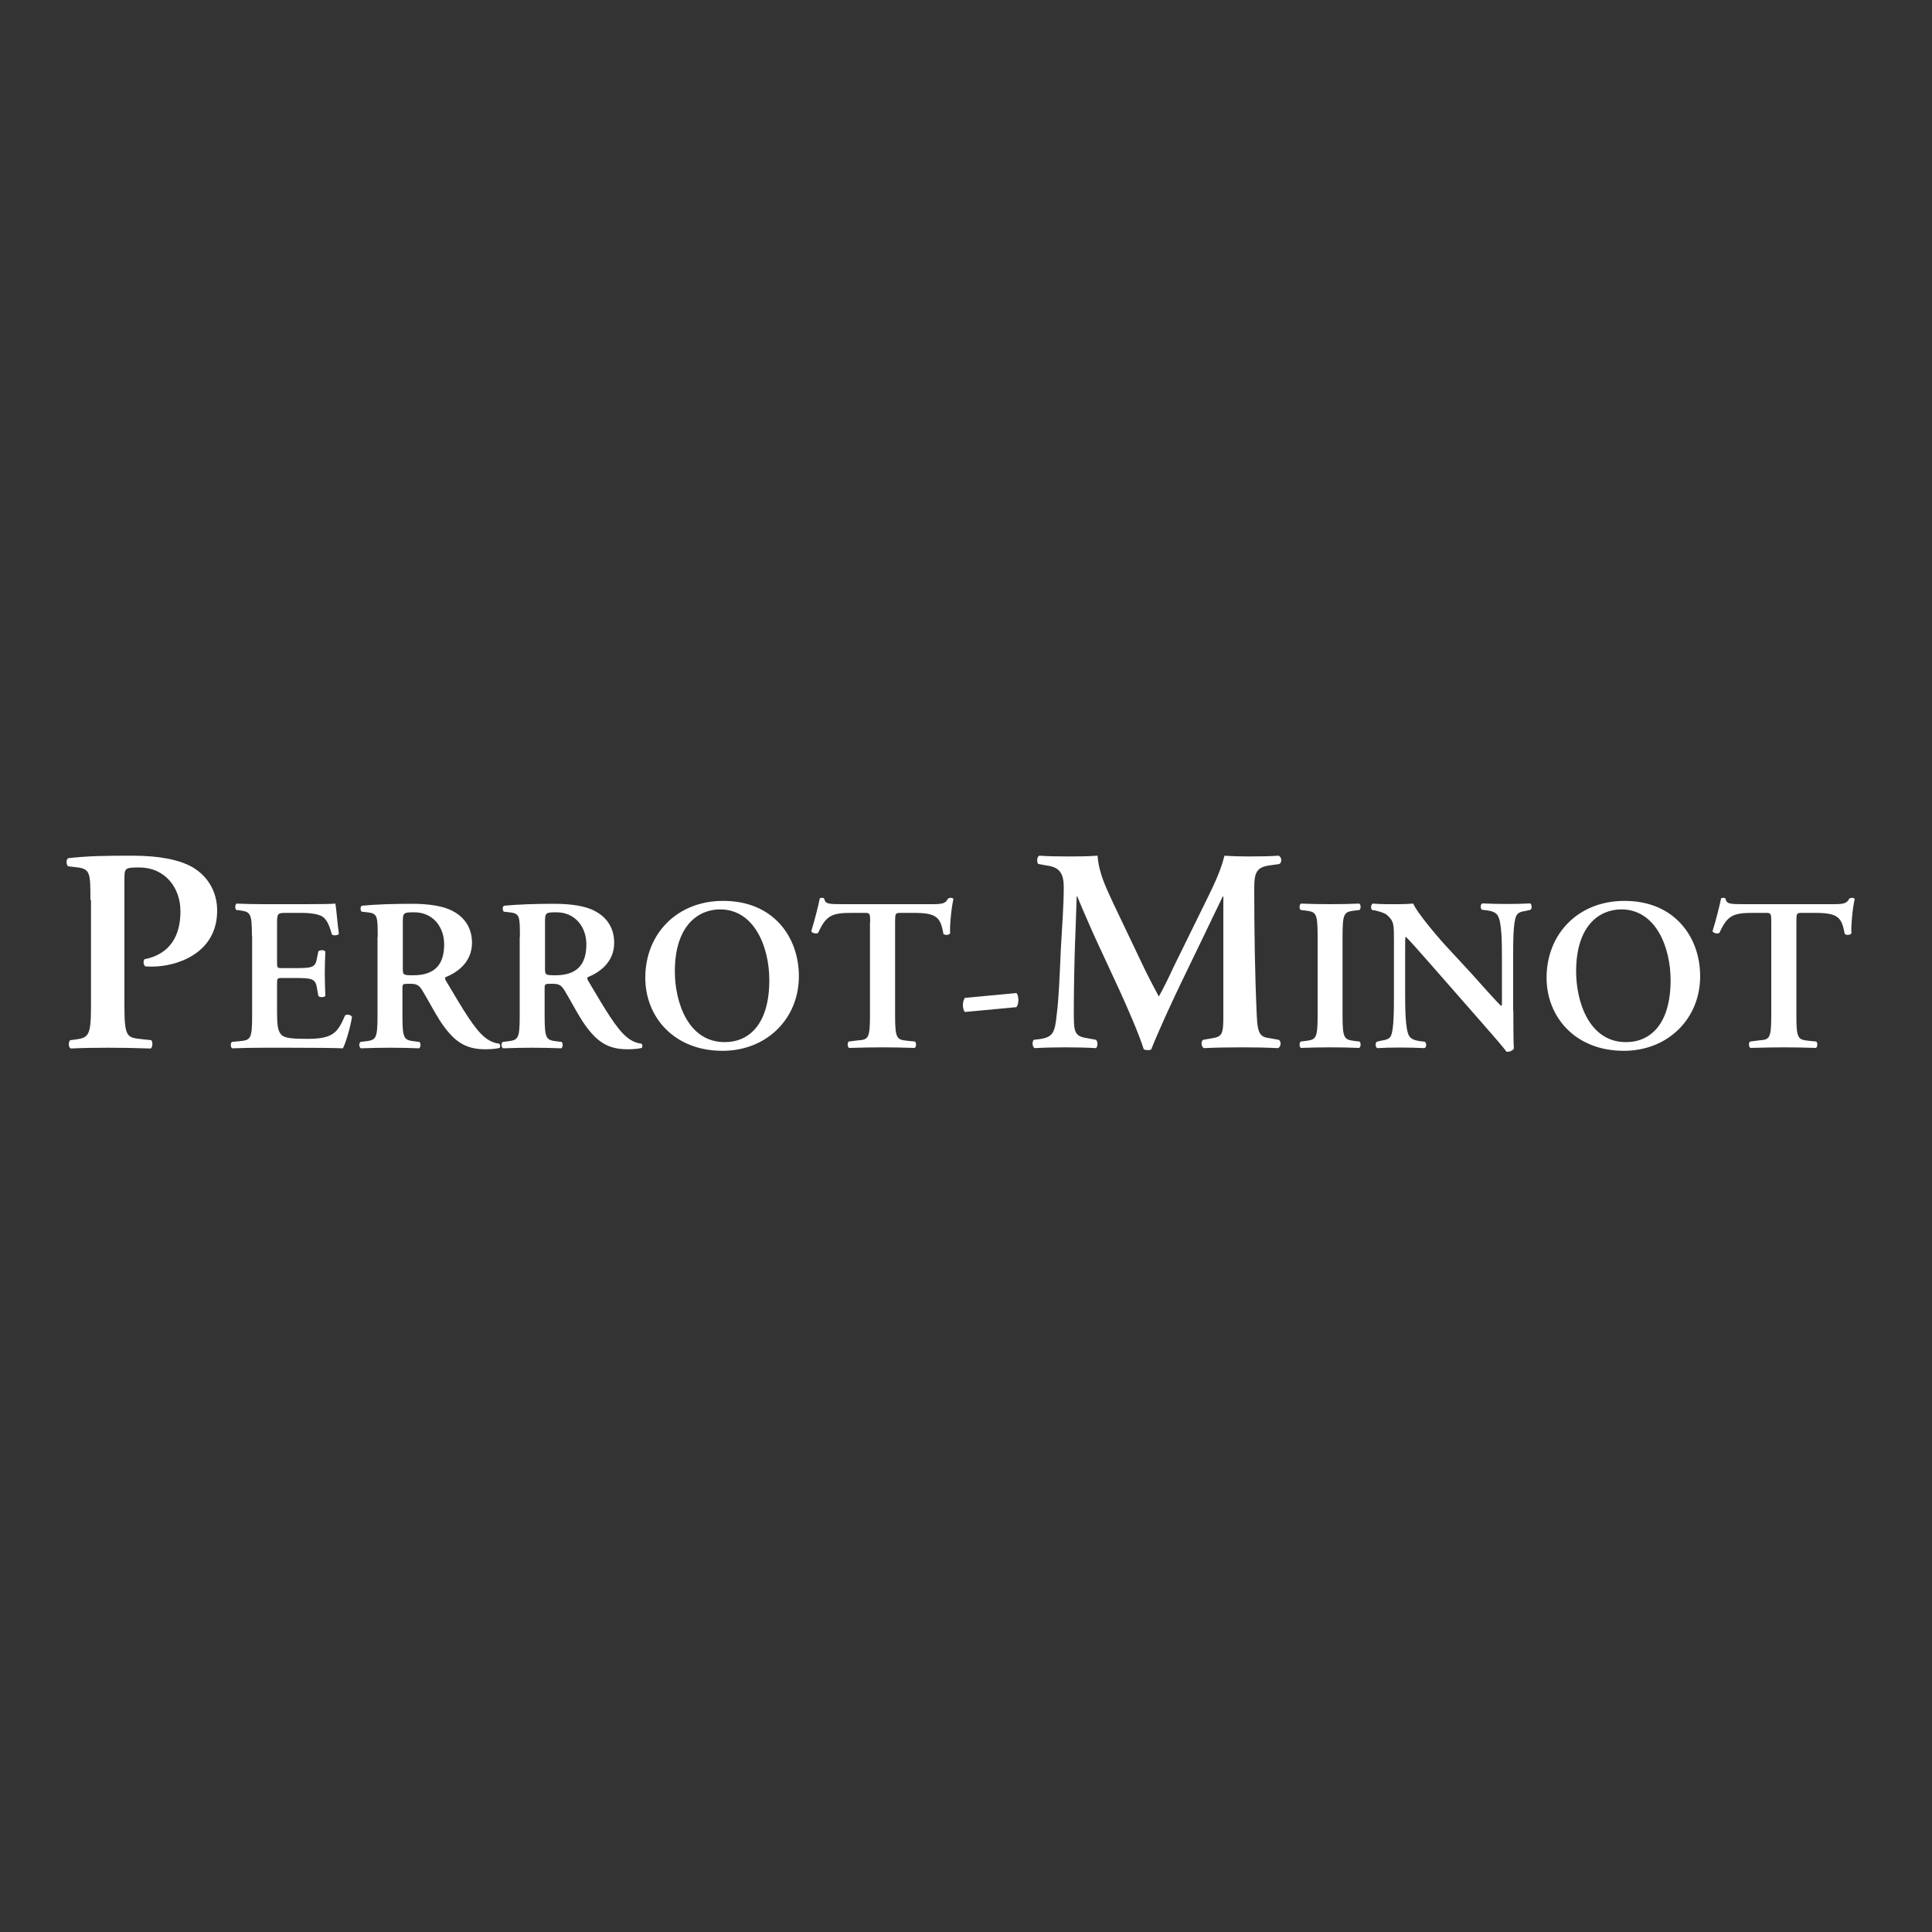 <?xml version="1.0" encoding="utf-8"?>
<!-- Generator: Adobe Illustrator 25.1.0, SVG Export Plug-In . SVG Version: 6.00 Build 0)  -->
<svg version="1.1" id="Calque_1" xmlns="http://www.w3.org/2000/svg" xmlns:xlink="http://www.w3.org/1999/xlink" x="0px" y="0px"
	 viewBox="0 0 1000 1000" style="enable-background:new 0 0 1000 1000;" xml:space="preserve">
<rect x="0" y="0" width="1000" height="1000" fill="#333333" stroke="none"/>
<style type="text/css">
	.st0{fill:#FFFFFF;}
</style>
<g>
	<g>
		<path class="st0" d="M46.8,465.8c0-13.6-0.1-15.9-6.4-16.8l-5.2-0.6c-1-1-1-3.6,0.1-4.2c10.5-1.2,19.5-1.3,33.1-1.3
			c14.2,0,24.5,2.1,31.3,6c7.8,4.6,12.7,12.6,12.7,22.4c0,22.7-21.7,29-33.5,29c-1.3,0-2.5,0-3.7-0.1c-1-0.9-1.2-2.8-0.4-3.7
			c13.6-2.7,18.6-12.6,18.6-24.8c0-12.1-7.8-22.7-21.4-22.7c-7.5,0-7.6,0.4-7.6,6.3v65.4c0,15.9,1.3,16.3,8.4,17.1l5.5,0.6
			c0.9,1,0.7,3.7-0.3,4.3c-8.8-0.3-15.6-0.4-22.1-0.4c-6.6,0-13.3,0.1-19.3,0.4c-1.2-0.6-1.3-3.3-0.3-4.3l2.4-0.3
			c7-1,8.4-1.5,8.4-17.4V465.8z"/>
		<path class="st0" d="M130.4,484.2c0-11.9-1-12.2-6.3-13l-1.8-0.2c-0.8-0.8-0.7-2.8,0.2-3.3c4.3,0.2,9.5,0.3,14.5,0.3h21.4
			c7.2,0,13.7-0.1,15.2-0.3c0.4,1.9,1.1,10.8,1.8,15.6c-0.4,0.9-2.7,1.1-3.6,0.4c-1.8-6.5-3.5-9.3-7.1-10.2c-2.6-0.8-5.9-1-9-1h-7.5
			c-4.8,0-4.8,0.2-4.8,6.6v19c0,2.9,0.1,3,2.7,3h5.4c9.8,0,11.7-0.1,12.5-4.9l0.8-3.8c0.9-0.8,3-0.8,3.6,0.1
			c-0.1,3-0.3,7.1-0.3,11.2c0,4.3,0.2,8.2,0.3,11.8c-0.6,0.8-2.7,0.8-3.6,0.1l-0.8-4.5c-0.8-4.7-2.7-4.9-12.5-4.9h-5.4
			c-2.6,0-2.7,0.2-2.7,3v14.3c0,5.7,0.2,9.8,1.9,11.7c1.3,1.6,3.3,2.5,12.7,2.5c14.3,0.2,16.7-3,20.6-12.1c1-0.8,2.9-0.4,3.6,0.7
			c-0.7,4.7-3.1,13.2-4.7,16.3c-4.9-0.2-14.6-0.3-27.7-0.3H137c-4.9,0-11.8,0.1-16.8,0.3c-0.9-0.4-1-2.5-0.2-3.3l4.2-0.4
			c5.3-0.6,6.3-0.9,6.3-12.8V484.2z"/>
		<path class="st0" d="M195.5,484.9c0-10.8-0.1-12.1-5.4-12.7l-2.9-0.3c-0.8-0.8-0.8-2.6,0.1-3.1c7.1-0.7,16.6-1,25.8-1
			c8.8,0,16.4,1.1,21.3,3.8c5.7,3,9.9,8.3,9.9,16.4c0,10.3-8,15.5-13.5,17.7c-0.7,0.3-0.4,1.2,0,1.9c9,15.2,14.6,24.7,19.9,29.1
			c3.1,2.7,6.4,3.4,7.7,3.5c0.6,0.4,0.6,1.7,0.2,2.2c-1.3,0.3-3.5,0.7-7.4,0.7c-10.8,0-16.6-4.4-23.5-14.8c-3-4.7-6.2-10.9-8.9-15.3
			c-2-3.4-3.3-3.8-7-3.8c-3.4,0-3.5,0.1-3.5,2.5v14.4c0,11.9,1,12.2,6.3,12.9l2.5,0.3c0.8,0.8,0.7,2.8-0.2,3.3
			c-4.9-0.2-10-0.3-14.9-0.3s-10,0.1-15.2,0.3c-0.9-0.4-1.2-2.5-0.2-3.3l2.5-0.3c5.3-0.7,6.3-1,6.3-12.9V484.9z M208.5,501
			c0,3.6,0,3.8,5.4,3.8c11,0,16-5.4,16-16c0-8.9-5.7-16.6-15.5-16.6c-5.8,0-5.9,0.3-5.9,5.5V501z"/>
		<path class="st0" d="M269.1,484.9c0-10.8-0.1-12.1-5.4-12.7l-2.9-0.3c-0.8-0.8-0.8-2.6,0.1-3.1c7.1-0.7,16.6-1,25.8-1
			c8.8,0,16.4,1.1,21.3,3.8c5.7,3,9.9,8.3,9.9,16.4c0,10.3-8,15.5-13.5,17.7c-0.7,0.3-0.4,1.2,0,1.9c9,15.2,14.6,24.7,19.9,29.1
			c3.1,2.7,6.4,3.4,7.7,3.5c0.6,0.4,0.6,1.7,0.2,2.2c-1.3,0.3-3.5,0.7-7.4,0.7c-10.8,0-16.6-4.4-23.5-14.8c-3-4.7-6.2-10.9-8.9-15.3
			c-2-3.4-3.3-3.8-7-3.8c-3.4,0-3.5,0.1-3.5,2.5v14.4c0,11.9,1,12.2,6.3,12.9l2.5,0.3c0.8,0.8,0.7,2.8-0.2,3.3
			c-4.9-0.2-10-0.3-14.9-0.3s-10,0.1-15.2,0.3c-0.9-0.4-1.2-2.5-0.2-3.3l2.5-0.3c5.3-0.7,6.3-1,6.3-12.9V484.9z M282.1,501
			c0,3.6,0,3.8,5.4,3.8c11,0,16-5.4,16-16c0-8.9-5.7-16.6-15.5-16.6c-5.8,0-5.9,0.3-5.9,5.5V501z"/>
		<path class="st0" d="M413.5,505.3c0,22.1-16.8,38.6-39.5,38.6c-25.4,0-40-17.8-40-37.8c0-22.9,16.6-39.8,40.2-39.8
			C400.2,466.2,413.5,484.9,413.5,505.3z M349.3,502.8c0,15.5,6.6,36.6,25.8,36.6c12.8,0,23.1-9.5,23.1-32.1
			c0-16.9-7.6-36.6-25.5-36.6C361.6,470.7,349.3,478.9,349.3,502.8z"/>
		<path class="st0" d="M450.4,477.4c0-4.7-0.1-4.9-3-4.9H441c-10.3,0-13.4,1.2-17.5,10.3c-0.8,0.7-3.1,0.3-3.6-0.8
			c1.9-6.1,3.6-13,4.4-16.9c0.2-0.3,0.7-0.4,1.2-0.4c0.4,0,0.9,0.1,1.1,0.4c0.6,2.8,2.1,2.9,9.8,2.9h45.8c5.5,0,7.2-0.3,8.5-2.9
			c0.4-0.2,0.9-0.4,1.3-0.4c0.7,0,1.2,0.2,1.5,0.6c-1.1,4.6-2,14.3-1.7,17.8c-0.6,0.9-2.5,1.1-3.5,0.3c-1.5-8.8-3.6-10.9-15.6-10.9
			h-6.4c-2.9,0-3,0.2-3,4.9v48.5c0,11.9,1,12.2,6.3,12.8l4,0.4c0.8,0.8,0.7,2.8-0.2,3.3c-6.5-0.2-11.6-0.3-16.5-0.3
			s-10.2,0.1-17.4,0.3c-0.9-0.4-1-2.7-0.2-3.3l4.7-0.6c5.3-0.4,6.3-0.8,6.3-12.7V477.4z"/>
		<path class="st0" d="M526.1,514c0.7,0.7,1,2.2,1,3.7c0,1.3-0.3,2.7-1,3.6l-26.7,2.5c-0.7-0.7-1-2.4-1-3.6c0-1.5,0.3-2.6,1-3.7
			L526.1,514z"/>
		<path class="st0" d="M661.8,538.2c1.5,0.6,1.3,3.7-0.3,4.3c-6.4-0.3-12.3-0.4-18.3-0.4c-7,0-13.5,0.1-20.1,0.4
			c-1.2-0.6-1.8-3.4-0.3-4.3l4-0.7c6-0.9,6.4-2.1,6.4-12.3V464h-0.3c-4,8.2-6.1,12.7-9,18.7L611.2,509
			c-5.1,10.5-12.6,27.1-15.3,34.1c-0.6,0.6-2.8,0.6-3.9,0c-2.5-8.1-9-22.7-12.4-30.2l-13.3-28.7c-2.8-6.3-6.9-15.7-8.7-20.2h-0.3
			c-0.3,7.3-0.6,19-0.9,25.3c-0.3,9.1-0.6,22.4-0.6,34.7c0,9.9,0.2,12.3,6.6,13.3l4.9,0.9c1,0.9,1,3.7-0.1,4.3
			c-5.5-0.3-10.2-0.4-15.7-0.4c-4.8,0-10.2,0.1-16,0.4c-1.3-0.7-1.3-3.6-0.4-4.3l2.5-0.3c7.2-0.9,8.4-3.1,9.3-12.3
			c1.2-9.4,1.5-19.2,2.2-34.7c0.6-10.2,1.5-22.6,1.5-31.7c0-7-2.2-10.2-8.1-11.1l-5.1-0.9c-0.9-1-0.7-3.9,0.6-4.3
			c4.5,0.3,8.5,0.4,14.1,0.4c5.2,0,10.5,0,16-0.4c0.6,9,4.5,16.8,8.2,24.8l16.5,34.6c1.2,2.5,5.1,10,7,13.5
			c2.4-4.3,4.5-8.5,7.8-15.6l14.1-28.7c4.8-9.9,9.6-18.7,12.1-28.6c4,0.3,9,0.4,12.3,0.4c6.3,0,11.5-0.1,15.7-0.4
			c1.6,0.6,1.9,3.4,0.4,4.3l-4.9,0.7c-6.6,0.9-8.1,3.4-8.1,11.4c0,22.1,0.3,44.3,1.3,66.4c0.4,10,2.1,11.1,6.9,11.7L661.8,538.2z"/>
		<path class="st0" d="M694.9,525.9c0,11.9,1,12.2,6.3,12.9l2.5,0.3c0.8,0.8,0.7,2.8-0.2,3.3c-4.9-0.2-10-0.3-14.9-0.3
			c-4.9,0-10.2,0.1-15.2,0.3c-0.9-0.4-1-2.5-0.2-3.3l2.5-0.3c5.3-0.7,6.3-1,6.3-12.9v-41.7c0-11.9-1-12.2-6.3-12.9l-2.5-0.3
			c-0.8-0.8-0.7-2.8,0.2-3.3c4.9,0.2,10,0.3,15.2,0.3c4.9,0,10-0.1,14.9-0.3c0.9,0.4,1,2.5,0.2,3.3l-2.5,0.3
			c-5.3,0.7-6.3,1-6.3,12.9V525.9z"/>
		<path class="st0" d="M783.3,523c0,3.4,0,17.2,0.3,19.8c-0.9,1.2-2.5,1.7-3.8,1.6c-1.8-2.4-5-6.2-13.1-15.4l-26.3-30
			c-7.3-8.2-10.9-12.5-12.8-14.1c-0.3,0-0.3,1.2-0.3,7.2v21.9c0,8.4,0.1,18.7,2,22.1c1,1.7,2.9,2.4,5.7,2.8l2.5,0.3
			c1,0.8,0.9,2.9-0.2,3.3c-4.2-0.2-8.5-0.3-12.8-0.3c-4.7,0-7.7,0.1-11.7,0.3c-0.9-0.6-1.1-2.5-0.2-3.3l2.5-0.6
			c2.1-0.3,4.2-0.8,4.9-2.6c1.5-3.5,1.5-13.2,1.5-22.1v-26.6c0-8.8,0.1-10.5-3.7-13.8c-1.2-1-4.4-1.9-5.9-2.2l-1.7-0.3
			c-0.8-0.7-0.7-2.9,0.4-3.3c4.3,0.4,10.4,0.3,13.2,0.3c2.4,0,5.1-0.1,7.7-0.3c1.9,4.8,14.1,19,18.1,23.2l11.2,12.1
			c4.7,5.2,15.2,17.1,16.3,17.7c0.3-0.3,0.3-0.9,0.3-2.7v-21.9c0-8.4-0.1-18.7-2.1-22.1c-1-1.7-2.8-2.4-5.6-2.8l-2.6-0.3
			c-1-0.8-0.9-2.9,0.2-3.3c4.4,0.2,8.5,0.3,12.9,0.3c4.8,0,7.7-0.1,11.8-0.3c0.9,0.6,1.1,2.5,0.2,3.3l-2.6,0.6
			c-2.1,0.3-4,0.8-4.8,2.6c-1.6,3.5-1.6,13.2-1.6,22.1V523z"/>
		<path class="st0" d="M880,505.3c0,22.1-16.8,38.6-39.5,38.6c-25.4,0-40-17.8-40-37.8c0-22.9,16.6-39.8,40.2-39.8
			C866.6,466.2,880,484.9,880,505.3z M815.8,502.8c0,15.5,6.6,36.6,25.8,36.6c12.8,0,23.1-9.5,23.1-32.1c0-16.9-7.6-36.6-25.5-36.6
			C828,470.7,815.8,478.9,815.8,502.8z"/>
		<path class="st0" d="M916.8,477.4c0-4.7-0.1-4.9-3-4.9h-6.3c-10.3,0-13.4,1.2-17.5,10.3c-0.8,0.7-3.1,0.3-3.6-0.8
			c1.9-6.1,3.6-13,4.4-16.9c0.2-0.3,0.7-0.4,1.2-0.4c0.4,0,0.9,0.1,1.1,0.4c0.6,2.8,2.1,2.9,9.8,2.9h45.8c5.5,0,7.2-0.3,8.5-2.9
			c0.4-0.2,0.9-0.4,1.3-0.4c0.7,0,1.2,0.2,1.5,0.6c-1.1,4.6-2,14.3-1.7,17.8c-0.6,0.9-2.5,1.1-3.5,0.3c-1.5-8.8-3.6-10.9-15.6-10.9
			h-6.4c-2.9,0-3,0.2-3,4.9v48.5c0,11.9,1,12.2,6.3,12.8l4,0.4c0.8,0.8,0.7,2.8-0.2,3.3c-6.5-0.2-11.6-0.3-16.5-0.3
			s-10.2,0.1-17.4,0.3c-0.9-0.4-1-2.7-0.2-3.3l4.7-0.6c5.3-0.4,6.3-0.8,6.3-12.7V477.4z"/>
	</g>
</g>
</svg>
